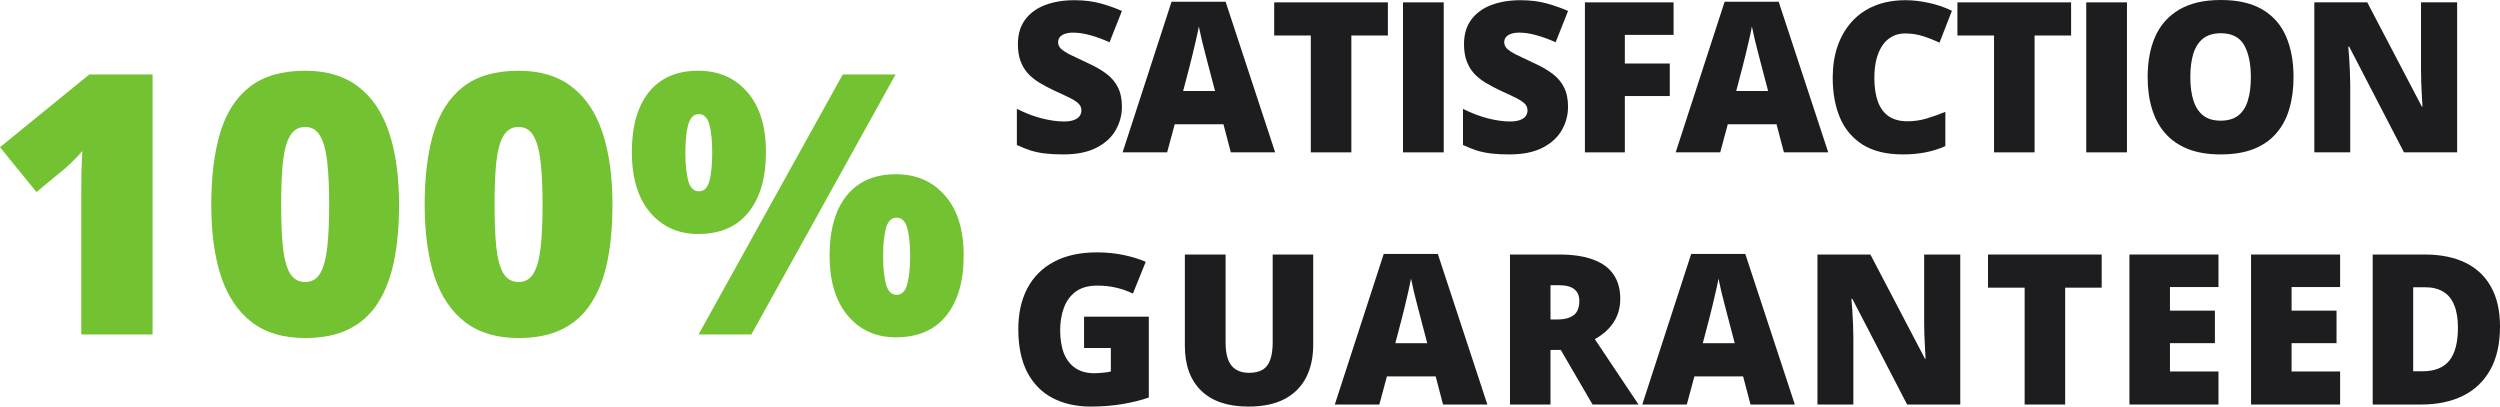 <svg width="289" height="47" viewBox="0 0 289 47" fill="none" xmlns="http://www.w3.org/2000/svg"
                    class="svgDnone">
                    <path
                        d="M129.695 12.347C129.695 13.288 129.458 14.182 128.983 15.028C128.509 15.866 127.77 16.546 126.765 17.068C125.769 17.59 124.48 17.851 122.899 17.851C122.108 17.851 121.412 17.815 120.812 17.744C120.219 17.673 119.665 17.558 119.151 17.4C118.637 17.234 118.103 17.02 117.55 16.759V12.584C118.491 13.059 119.44 13.423 120.396 13.676C121.353 13.921 122.219 14.043 122.994 14.043C123.46 14.043 123.84 13.988 124.132 13.877C124.433 13.767 124.654 13.616 124.797 13.427C124.939 13.229 125.01 13.004 125.01 12.751C125.01 12.45 124.903 12.197 124.69 11.991C124.484 11.778 124.152 11.556 123.694 11.327C123.235 11.098 122.63 10.813 121.879 10.473C121.239 10.173 120.657 9.864 120.136 9.548C119.622 9.232 119.179 8.872 118.807 8.469C118.443 8.057 118.163 7.579 117.965 7.034C117.767 6.488 117.669 5.843 117.669 5.1C117.669 3.985 117.941 3.052 118.487 2.301C119.04 1.542 119.807 0.973 120.788 0.593C121.776 0.213 122.915 0.024 124.204 0.024C125.334 0.024 126.35 0.15 127.252 0.403C128.161 0.656 128.975 0.945 129.695 1.269L128.26 4.887C127.516 4.547 126.785 4.278 126.066 4.08C125.346 3.875 124.678 3.772 124.061 3.772C123.658 3.772 123.326 3.823 123.065 3.926C122.812 4.021 122.622 4.151 122.496 4.317C122.377 4.483 122.318 4.673 122.318 4.887C122.318 5.156 122.421 5.397 122.626 5.61C122.84 5.824 123.191 6.057 123.682 6.31C124.18 6.555 124.856 6.875 125.71 7.271C126.556 7.65 127.275 8.061 127.868 8.504C128.461 8.939 128.912 9.465 129.22 10.082C129.537 10.691 129.695 11.446 129.695 12.347Z"
                        fill="#1d1d1f" />
                    <path
                        d="M142.285 17.613L141.431 14.364H135.798L134.92 17.613H129.773L135.43 0.202H141.68L147.409 17.613H142.285ZM140.459 10.521L139.711 7.674C139.632 7.366 139.518 6.927 139.367 6.357C139.217 5.78 139.067 5.187 138.917 4.578C138.774 3.962 138.664 3.455 138.585 3.06C138.514 3.455 138.411 3.946 138.276 4.531C138.15 5.108 138.015 5.681 137.873 6.251C137.739 6.82 137.62 7.294 137.517 7.674L136.77 10.521H140.459Z"
                        fill="#1d1d1f" />
                    <path d="M156.216 17.613H151.531V4.104H147.297V0.273H160.438V4.104H156.216V17.613Z"
                        fill="#1d1d1f" />
                    <path d="M162.188 17.613V0.273H166.896V17.613H162.188Z" fill="#1d1d1f" />
                    <path
                        d="M181.266 12.347C181.266 13.288 181.028 14.182 180.554 15.028C180.08 15.866 179.34 16.546 178.336 17.068C177.34 17.59 176.051 17.851 174.47 17.851C173.679 17.851 172.983 17.815 172.382 17.744C171.789 17.673 171.236 17.558 170.722 17.4C170.208 17.234 169.674 17.02 169.121 16.759V12.584C170.062 13.059 171.011 13.423 171.967 13.676C172.924 13.921 173.79 14.043 174.565 14.043C175.031 14.043 175.411 13.988 175.703 13.877C176.004 13.767 176.225 13.616 176.367 13.427C176.51 13.229 176.581 13.004 176.581 12.751C176.581 12.45 176.474 12.197 176.261 11.991C176.055 11.778 175.723 11.556 175.264 11.327C174.806 11.098 174.201 10.813 173.45 10.473C172.809 10.173 172.228 9.864 171.706 9.548C171.192 9.232 170.75 8.872 170.378 8.469C170.014 8.057 169.734 7.579 169.536 7.034C169.338 6.488 169.239 5.843 169.239 5.1C169.239 3.985 169.512 3.052 170.058 2.301C170.611 1.542 171.378 0.973 172.359 0.593C173.347 0.213 174.486 0.024 175.774 0.024C176.905 0.024 177.921 0.15 178.822 0.403C179.732 0.656 180.546 0.945 181.266 1.269L179.831 4.887C179.087 4.547 178.356 4.278 177.636 4.08C176.917 3.875 176.249 3.772 175.632 3.772C175.229 3.772 174.897 3.823 174.636 3.926C174.383 4.021 174.193 4.151 174.066 4.317C173.948 4.483 173.889 4.673 173.889 4.887C173.889 5.156 173.991 5.397 174.197 5.61C174.41 5.824 174.762 6.057 175.253 6.31C175.751 6.555 176.427 6.875 177.281 7.271C178.127 7.65 178.846 8.061 179.439 8.504C180.032 8.939 180.483 9.465 180.791 10.082C181.107 10.691 181.266 11.446 181.266 12.347Z"
                        fill="#1d1d1f" />
                    <path
                        d="M187.831 17.613H183.217V0.273H193.465V4.033H187.831V7.342H193.026V11.102H187.831V17.613Z"
                        fill="#1d1d1f" />
                    <path
                        d="M206.221 17.613L205.367 14.364H199.733L198.856 17.613H193.708L199.366 0.202H205.616L211.344 17.613H206.221ZM204.394 10.521L203.647 7.674C203.568 7.366 203.453 6.927 203.303 6.357C203.153 5.78 203.003 5.187 202.853 4.578C202.71 3.962 202.6 3.455 202.52 3.06C202.449 3.455 202.347 3.946 202.212 4.531C202.086 5.108 201.951 5.681 201.809 6.251C201.674 6.82 201.556 7.294 201.453 7.674L200.706 10.521H204.394Z"
                        fill="#1d1d1f" />
                    <path
                        d="M220.222 3.867C219.669 3.867 219.175 3.985 218.74 4.222C218.305 4.452 217.933 4.788 217.625 5.231C217.317 5.673 217.08 6.215 216.913 6.856C216.755 7.488 216.676 8.208 216.676 9.014C216.676 10.105 216.815 11.023 217.091 11.766C217.368 12.509 217.787 13.071 218.349 13.45C218.918 13.83 219.629 14.02 220.483 14.02C221.258 14.02 222.001 13.913 222.713 13.699C223.433 13.486 224.156 13.229 224.883 12.928V16.89C224.117 17.23 223.33 17.475 222.523 17.625C221.725 17.776 220.875 17.851 219.973 17.851C218.092 17.851 216.55 17.479 215.348 16.736C214.154 15.985 213.272 14.945 212.703 13.616C212.142 12.288 211.861 10.746 211.861 8.991C211.861 7.678 212.043 6.476 212.407 5.385C212.778 4.294 213.32 3.349 214.031 2.55C214.743 1.744 215.621 1.123 216.664 0.688C217.716 0.245 218.918 0.024 220.27 0.024C221.108 0.024 221.99 0.123 222.915 0.32C223.848 0.51 224.757 0.818 225.643 1.245L224.207 4.934C223.575 4.634 222.934 4.381 222.286 4.175C221.638 3.969 220.95 3.867 220.222 3.867Z"
                        fill="#1d1d1f" />
                    <path d="M235.197 17.613H230.512V4.104H226.278V0.273H239.419V4.104H235.197V17.613Z"
                        fill="#1d1d1f" />
                    <path d="M241.169 17.613V0.273H245.877V17.613H241.169Z" fill="#1d1d1f" />
                    <path
                        d="M265.133 8.919C265.133 10.256 264.971 11.473 264.647 12.573C264.331 13.664 263.832 14.605 263.152 15.395C262.472 16.186 261.599 16.795 260.531 17.222C259.464 17.641 258.187 17.851 256.701 17.851C255.246 17.851 253.985 17.641 252.917 17.222C251.858 16.795 250.984 16.19 250.296 15.407C249.608 14.617 249.098 13.672 248.766 12.573C248.434 11.473 248.268 10.248 248.268 8.896C248.268 7.093 248.564 5.527 249.157 4.199C249.758 2.862 250.683 1.831 251.933 1.103C253.182 0.368 254.779 0 256.724 0C258.701 0 260.306 0.368 261.539 1.103C262.781 1.838 263.69 2.874 264.267 4.211C264.844 5.547 265.133 7.117 265.133 8.919ZM253.202 8.919C253.202 9.963 253.32 10.861 253.558 11.612C253.795 12.363 254.17 12.94 254.684 13.344C255.198 13.747 255.87 13.948 256.701 13.948C257.562 13.948 258.246 13.747 258.752 13.344C259.266 12.94 259.634 12.363 259.855 11.612C260.085 10.861 260.199 9.963 260.199 8.919C260.199 7.354 259.938 6.116 259.416 5.207C258.895 4.298 257.997 3.843 256.724 3.843C255.878 3.843 255.194 4.049 254.672 4.46C254.158 4.871 253.783 5.456 253.546 6.215C253.316 6.974 253.202 7.876 253.202 8.919Z"
                        fill="#1d1d1f" />
                    <path
                        d="M284.045 17.613H277.901L271.568 5.397H271.461C271.501 5.768 271.536 6.215 271.568 6.737C271.6 7.259 271.627 7.793 271.651 8.338C271.675 8.876 271.687 9.362 271.687 9.797V17.613H267.535V0.273H273.655L279.965 12.323H280.036C280.012 11.944 279.989 11.505 279.965 11.007C279.941 10.501 279.917 9.991 279.894 9.477C279.878 8.963 279.87 8.508 279.87 8.113V0.273H284.045V17.613Z"
                        fill="#1d1d1f" />
                    <path
                        d="M125.318 36.61H132.802V45.956C131.909 46.265 130.885 46.518 129.73 46.715C128.576 46.905 127.366 47 126.101 47C124.433 47 122.97 46.676 121.713 46.027C120.456 45.379 119.475 44.395 118.772 43.074C118.068 41.746 117.716 40.069 117.716 38.045C117.716 36.226 118.064 34.657 118.76 33.336C119.456 32.008 120.479 30.984 121.832 30.264C123.191 29.537 124.856 29.173 126.825 29.173C127.908 29.173 128.936 29.276 129.908 29.482C130.881 29.687 131.727 29.948 132.446 30.264L130.964 33.941C130.339 33.633 129.691 33.404 129.019 33.253C128.347 33.095 127.623 33.016 126.848 33.016C125.813 33.016 124.978 33.249 124.346 33.716C123.721 34.182 123.267 34.807 122.982 35.59C122.697 36.365 122.555 37.223 122.555 38.164C122.555 39.239 122.705 40.148 123.006 40.892C123.314 41.627 123.761 42.188 124.346 42.576C124.939 42.955 125.654 43.145 126.493 43.145C126.769 43.145 127.105 43.125 127.501 43.086C127.904 43.046 128.208 42.999 128.414 42.944V40.227H125.318V36.61Z"
                        fill="#1d1d1f" />
                    <path
                        d="M151.807 29.422V39.86C151.807 41.315 151.531 42.58 150.977 43.655C150.424 44.723 149.593 45.549 148.487 46.134C147.38 46.711 145.992 47 144.324 47C141.936 47 140.113 46.387 138.856 45.162C137.599 43.936 136.97 42.204 136.97 39.967V29.422H141.679V39.599C141.679 40.824 141.908 41.714 142.367 42.267C142.825 42.821 143.501 43.098 144.395 43.098C145.035 43.098 145.557 42.979 145.96 42.742C146.364 42.497 146.656 42.113 146.838 41.591C147.028 41.069 147.123 40.397 147.123 39.575V29.422H151.807Z"
                        fill="#1d1d1f" />
                    <path
                        d="M166.816 46.763L165.962 43.513H160.328L159.451 46.763H154.303L159.961 29.351H166.211L171.939 46.763H166.816ZM164.989 39.67L164.242 36.823C164.163 36.515 164.048 36.076 163.898 35.507C163.748 34.93 163.598 34.337 163.447 33.728C163.305 33.111 163.194 32.605 163.115 32.209C163.044 32.605 162.941 33.095 162.807 33.68C162.68 34.257 162.546 34.831 162.404 35.4C162.269 35.969 162.151 36.444 162.048 36.823L161.301 39.67H164.989Z"
                        fill="#1d1d1f" />
                    <path
                        d="M180.235 29.422C181.808 29.422 183.117 29.616 184.16 30.003C185.204 30.383 185.987 30.952 186.509 31.711C187.039 32.47 187.303 33.415 187.303 34.546C187.303 35.25 187.185 35.89 186.948 36.468C186.71 37.045 186.37 37.563 185.928 38.021C185.493 38.472 184.971 38.867 184.362 39.207L189.415 46.763H184.101L180.424 40.453H179.238V46.763H174.554V29.422H180.235ZM180.164 32.969H179.238V36.93H180.116C180.836 36.93 181.425 36.772 181.883 36.456C182.342 36.139 182.571 35.574 182.571 34.76C182.571 34.198 182.381 33.759 182.002 33.443C181.622 33.127 181.01 32.969 180.164 32.969Z"
                        fill="#1d1d1f" />
                    <path
                        d="M202.359 46.763L201.505 43.513H195.872L194.994 46.763H189.847L195.504 29.351H201.754L207.483 46.763H202.359ZM200.533 39.67L199.786 36.823C199.706 36.515 199.592 36.076 199.442 35.507C199.291 34.93 199.141 34.337 198.991 33.728C198.849 33.111 198.738 32.605 198.659 32.209C198.588 32.605 198.485 33.095 198.35 33.68C198.224 34.257 198.09 34.831 197.947 35.4C197.813 35.969 197.694 36.444 197.591 36.823L196.844 39.67H200.533Z"
                        fill="#1d1d1f" />
                    <path
                        d="M226.607 46.763H220.463L214.13 34.546H214.023C214.062 34.918 214.098 35.364 214.13 35.886C214.161 36.408 214.189 36.942 214.213 37.488C214.236 38.025 214.248 38.512 214.248 38.946V46.763H210.097V29.422H216.217L222.527 41.473H222.598C222.574 41.093 222.55 40.654 222.527 40.156C222.503 39.65 222.479 39.14 222.455 38.626C222.44 38.112 222.432 37.658 222.432 37.262V29.422H226.607V46.763Z"
                        fill="#1d1d1f" />
                    <path d="M238.733 46.763H234.048V33.253H229.814V29.422H242.955V33.253H238.733V46.763Z"
                        fill="#1d1d1f" />
                    <path
                        d="M256.457 46.763H246.163V29.422H256.457V33.182H250.847V35.91H256.042V39.67H250.847V42.944H256.457V46.763Z"
                        fill="#1d1d1f" />
                    <path
                        d="M270.517 46.763H260.222V29.422H270.517V33.182H264.907V35.91H270.102V39.67H264.907V42.944H270.517V46.763Z"
                        fill="#1d1d1f" />
                    <path
                        d="M289 37.725C289 39.741 288.624 41.417 287.873 42.754C287.122 44.09 286.063 45.094 284.695 45.767C283.335 46.431 281.734 46.763 279.891 46.763H274.282V29.422H280.283C282.149 29.422 283.73 29.742 285.027 30.383C286.324 31.023 287.308 31.96 287.98 33.194C288.66 34.427 289 35.938 289 37.725ZM284.137 37.891C284.137 36.839 283.995 35.969 283.71 35.281C283.434 34.586 283.015 34.068 282.453 33.728C281.892 33.38 281.184 33.206 280.33 33.206H278.966V42.92H280.01C281.433 42.92 282.477 42.509 283.141 41.686C283.805 40.856 284.137 39.591 284.137 37.891Z"
                        fill="#1d1d1f" />
                    <path
                        d="M17.638 38.666H9.395V23.802C9.395 23.527 9.395 23.027 9.395 22.301C9.395 21.561 9.402 20.745 9.415 19.854C9.443 18.963 9.477 18.162 9.518 17.449C9.162 17.874 8.826 18.237 8.511 18.539C8.209 18.84 7.915 19.121 7.627 19.381L4.214 22.198L0 17.017L10.32 8.609H17.638V38.666Z"
                        fill="#72c231" />
                    <path
                        d="M46.131 23.678C46.131 26.091 45.939 28.249 45.556 30.154C45.172 32.046 44.555 33.656 43.706 34.986C42.87 36.315 41.759 37.329 40.375 38.028C38.991 38.727 37.291 39.077 35.277 39.077C32.769 39.077 30.713 38.467 29.11 37.247C27.506 36.014 26.321 34.252 25.553 31.963C24.799 29.661 24.422 26.899 24.422 23.678C24.422 20.43 24.765 17.655 25.45 15.352C26.149 13.036 27.294 11.261 28.883 10.027C30.473 8.794 32.604 8.177 35.277 8.177C37.785 8.177 39.834 8.794 41.424 10.027C43.027 11.247 44.213 13.015 44.98 15.331C45.748 17.634 46.131 20.416 46.131 23.678ZM32.502 23.678C32.502 25.638 32.57 27.283 32.707 28.612C32.858 29.942 33.132 30.942 33.529 31.614C33.941 32.272 34.523 32.601 35.277 32.601C36.031 32.601 36.606 32.272 37.004 31.614C37.401 30.942 37.675 29.949 37.826 28.633C37.977 27.303 38.052 25.652 38.052 23.678C38.052 21.691 37.977 20.032 37.826 18.703C37.675 17.374 37.401 16.373 37.004 15.701C36.606 15.016 36.031 14.674 35.277 14.674C34.523 14.674 33.941 15.016 33.529 15.701C33.132 16.373 32.858 17.374 32.707 18.703C32.57 20.032 32.502 21.691 32.502 23.678Z"
                        fill="#72c231" />
                    <path
                        d="M70.8 23.678C70.8 26.091 70.609 28.249 70.225 30.154C69.841 32.046 69.224 33.656 68.375 34.986C67.539 36.315 66.428 37.329 65.044 38.028C63.66 38.727 61.961 39.077 59.946 39.077C57.438 39.077 55.382 38.467 53.779 37.247C52.175 36.014 50.99 34.252 50.222 31.963C49.468 29.661 49.092 26.899 49.092 23.678C49.092 20.43 49.434 17.655 50.12 15.352C50.818 13.036 51.963 11.261 53.553 10.027C55.142 8.794 57.273 8.177 59.946 8.177C62.454 8.177 64.503 8.794 66.093 10.027C67.696 11.247 68.882 13.015 69.649 15.331C70.417 17.634 70.8 20.416 70.8 23.678ZM57.171 23.678C57.171 25.638 57.239 27.283 57.376 28.612C57.527 29.942 57.801 30.942 58.199 31.614C58.61 32.272 59.192 32.601 59.946 32.601C60.7 32.601 61.275 32.272 61.673 31.614C62.07 30.942 62.344 29.949 62.495 28.633C62.646 27.303 62.721 25.652 62.721 23.678C62.721 21.691 62.646 20.032 62.495 18.703C62.344 17.374 62.07 16.373 61.673 15.701C61.275 15.016 60.7 14.674 59.946 14.674C59.192 14.674 58.61 15.016 58.199 15.701C57.801 16.373 57.527 17.374 57.376 18.703C57.239 20.032 57.171 21.691 57.171 23.678Z"
                        fill="#72c231" />
                    <path
                        d="M80.709 8.177C83.067 8.177 84.958 8.999 86.383 10.644C87.822 12.289 88.542 14.598 88.542 17.572C88.542 20.547 87.87 22.87 86.527 24.542C85.184 26.214 83.245 27.05 80.709 27.05C78.407 27.05 76.55 26.214 75.138 24.542C73.74 22.87 73.041 20.547 73.041 17.572C73.041 14.598 73.699 12.289 75.015 10.644C76.344 8.999 78.242 8.177 80.709 8.177ZM80.791 13.193C80.202 13.193 79.791 13.598 79.558 14.406C79.339 15.201 79.229 16.284 79.229 17.655C79.229 18.998 79.339 20.081 79.558 20.903C79.791 21.712 80.202 22.116 80.791 22.116C81.381 22.116 81.785 21.718 82.004 20.923C82.224 20.115 82.333 19.025 82.333 17.655C82.333 16.284 82.224 15.201 82.004 14.406C81.785 13.598 81.381 13.193 80.791 13.193ZM103.528 8.609L86.856 38.666H80.75L97.422 8.609H103.528ZM103.569 20.142C105.927 20.142 107.818 20.965 109.243 22.609C110.682 24.254 111.402 26.563 111.402 29.538C111.402 32.498 110.73 34.814 109.387 36.486C108.044 38.159 106.105 38.995 103.569 38.995C101.267 38.995 99.41 38.159 97.998 36.486C96.6 34.814 95.901 32.498 95.901 29.538C95.901 26.563 96.559 24.254 97.875 22.609C99.204 20.965 101.102 20.142 103.569 20.142ZM103.651 25.159C103.062 25.159 102.651 25.563 102.418 26.372C102.199 27.166 102.089 28.249 102.089 29.62C102.089 30.963 102.199 32.046 102.418 32.868C102.651 33.677 103.062 34.081 103.651 34.081C104.241 34.081 104.645 33.684 104.864 32.889C105.097 32.08 105.214 30.99 105.214 29.62C105.214 28.194 105.097 27.098 104.864 26.33C104.645 25.549 104.241 25.159 103.651 25.159Z"
                        fill="#72c231" />
                </svg>